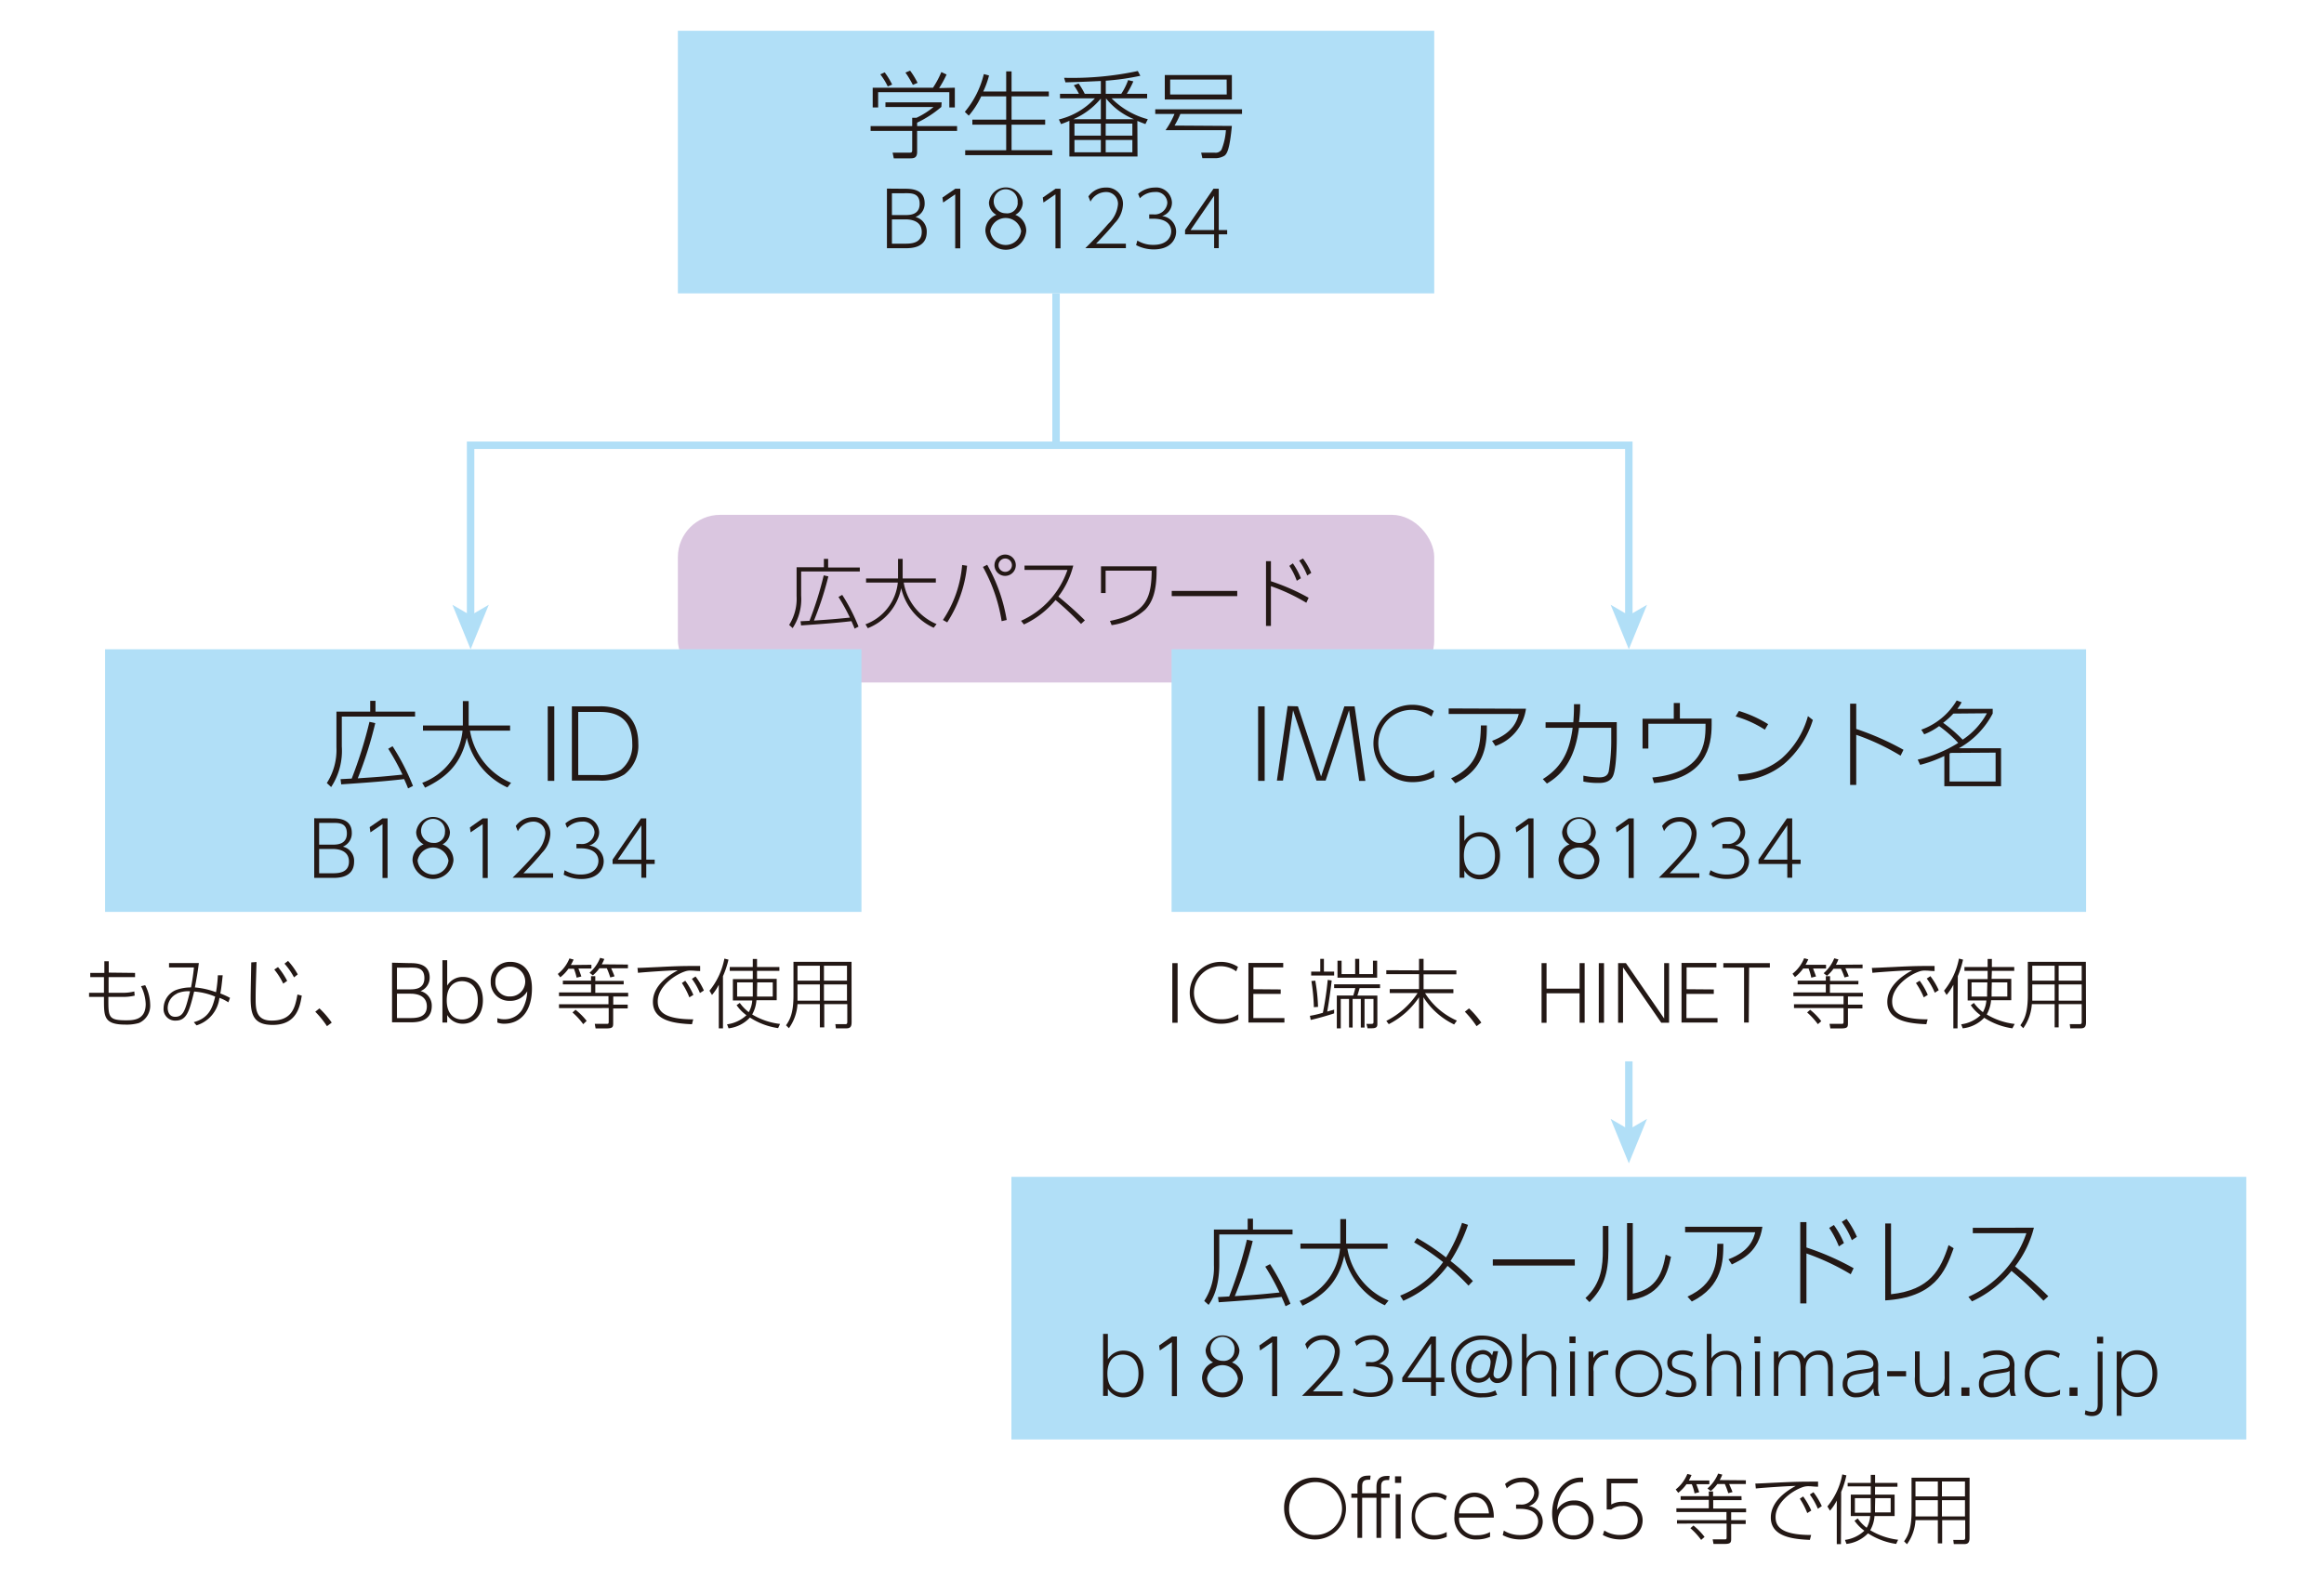 <svg xmlns="http://www.w3.org/2000/svg" viewBox="0 0 311.81 212"><defs><style>.cls-1{fill:#dac6e0;}.cls-2{fill:#231815;}.cls-3{fill:#b1dff7;}.cls-4{fill:none;stroke:#b1dff7;stroke-miterlimit:10;}</style></defs><title>win10-4</title><g id="レイヤー_1" data-name="レイヤー 1"><rect class="cls-1" x="90.95" y="69.09" width="101.48" height="22.5" rx="5.67" ry="5.67"/><path class="cls-2" d="M110.54,76.12V75h.57v1.16h4.25v.53h-7.87v3.23a7.08,7.08,0,0,1-1.14,4.37l-.47-.43a6.57,6.57,0,0,0,1-3.84V76.12ZM113,79.83a24.46,24.46,0,0,1,2.19,4.26l-.53.27c-.08-.23-.16-.4-.42-1-2.37.28-5.62.49-6.76.57l-.07-.56,1.2-.06a46.2,46.2,0,0,0,1.91-6.1l.62.14a43.15,43.15,0,0,1-1.93,5.93c2.48-.17,2.6-.18,4.82-.4a25.67,25.67,0,0,0-1.53-2.77Z"/><path class="cls-2" d="M120.49,75h.62v2.63h4.45v.55h-4.31a7.39,7.39,0,0,0,4.41,5.57l-.39.49a7.8,7.8,0,0,1-4.36-5.31,7.25,7.25,0,0,1-4.48,5.37l-.31-.52a6.69,6.69,0,0,0,4.34-5.6H116.2v-.55h4.29Z"/><path class="cls-2" d="M129.75,75.92a17,17,0,0,1-2.66,7.6l-.58-.32a15.5,15.5,0,0,0,2.58-7.38Zm4.64,7.44a22,22,0,0,0-2.51-7.28l.57-.29a22.31,22.31,0,0,1,2.62,7.41Zm1.9-7.51a1.43,1.43,0,1,1-1.43-1.43A1.42,1.42,0,0,1,136.29,75.85Zm-2.32,0a.89.89,0,0,0,.89.89.9.9,0,0,0,.91-.89.9.9,0,1,0-1.8,0Z"/><path class="cls-2" d="M144,75.9a11.42,11.42,0,0,1-2,4.16,46.38,46.38,0,0,1,3.56,3.19l-.52.48a43.2,43.2,0,0,0-3.42-3.21,11.93,11.93,0,0,1-4.24,3.28l-.39-.49a11.59,11.59,0,0,0,6.23-6.83h-5.76V75.9Z"/><path class="cls-2" d="M155.18,76v.57c0,2.92-.62,4.29-1.51,5.23a8.46,8.46,0,0,1-4.52,2.09l-.23-.56c4.82-1,5.57-3,5.6-6.75h-6.18v3h-.62V76Z"/><path class="cls-2" d="M166,79.3V80h-8.79V79.3Z"/><path class="cls-2" d="M175.27,80.89a25.47,25.47,0,0,0-4.75-2.23V84h-.66V75.31h.66V78a28.54,28.54,0,0,1,5.06,2.22Zm-1.81-5.29a9.56,9.56,0,0,1,1.08,2l-.55.34a9.49,9.49,0,0,0-1-2Zm1.36-.65a8.83,8.83,0,0,1,1.11,1.93l-.54.35a9.09,9.09,0,0,0-1.08-2Z"/><rect class="cls-3" x="90.95" y="4.13" width="101.48" height="35.24"/><rect class="cls-3" x="14.1" y="87.13" width="101.48" height="35.24"/><rect class="cls-3" x="157.19" y="87.13" width="122.7" height="35.24"/><path class="cls-2" d="M126.3,14.35a14.68,14.68,0,0,1-3.25,2.11v.46h5.36v.65h-5.36v2.82c0,.86-.51.86-1,.86h-2.13l-.16-.76,2.12,0c.42,0,.51,0,.51-.38V17.57h-5.58v-.65h5.58V15.81h.56a10.47,10.47,0,0,0,2.3-1.45h-6.45v-.62h7.54Zm1.81-2.58v2.65h-.74V12.37h-9.55v2.05h-.73V11.77h8.09a12.37,12.37,0,0,0,1.12-2.1L127,10a13.46,13.46,0,0,1-1,1.82Zm-9-.17a8.8,8.8,0,0,0-1-1.62l.59-.27a10.37,10.37,0,0,1,1,1.64Zm3.37-.21c-.25-.48-.67-1.21-1-1.65l.63-.26a10.43,10.43,0,0,1,1,1.64Z"/><path class="cls-2" d="M135,12.28V9.58h.72v2.7h5v.65h-5v3.13h4.51v.67h-4.51v3.43h5.46v.66H129.5v-.66H135V16.73h-4.54v-.67H135V12.93h-3.35a11.16,11.16,0,0,1-1.67,2.59l-.53-.51A12.46,12.46,0,0,0,132,9.94l.7.19a12.15,12.15,0,0,1-.78,2.15Z"/><path class="cls-2" d="M152.62,21h-9.14V16.21a11.45,11.45,0,0,1-1.12.44l-.29-.62a9.63,9.63,0,0,0,4.83-2.83h-4.68v-.61h2.54a7.79,7.79,0,0,0-.69-1.15l.65-.23a9.86,9.86,0,0,1,.82,1.38h2.16V10.87c-2.47.11-2.74.13-4.75.18l-.18-.61a42.09,42.09,0,0,0,9.89-.91l.34.64a32.72,32.72,0,0,1-4.64.66v1.76h2.08a8.55,8.55,0,0,0,.92-1.84l.7.17a12.44,12.44,0,0,1-.88,1.67h2.73v.61h-4.77A10.74,10.74,0,0,0,154,16l-.32.65c-.49-.18-.7-.27-1.08-.42Zm-4.92-5V13.23A9.88,9.88,0,0,1,144,16Zm-3.54.59V18.2h3.54V16.59Zm0,2.19v1.66h3.54V18.78Zm8-2.78a9.24,9.24,0,0,1-3.77-2.8h0V16Zm-3.81.59V18.2h3.58V16.59Zm0,2.19v1.66h3.58V18.78Z"/><path class="cls-2" d="M165.28,16.9c-.3,3.16-.65,3.74-1,4a2.44,2.44,0,0,1-1.35.33h-1.61l-.16-.74,1.82,0a.93.93,0,0,0,.91-.41,8.41,8.41,0,0,0,.59-2.61h-8.1a11.24,11.24,0,0,0,1.2-2.18H155v-.62h11.64v.62h-8.27a11.91,11.91,0,0,1-.78,1.56Zm0-3.55h-9V10.07h9Zm-.7-2.67H157v2h7.59Z"/><path class="cls-2" d="M121.4,25.33c.75,0,2.66,0,2.66,1.94a1.9,1.9,0,0,1-1.23,1.85,2,2,0,0,1,1.51,2c0,2.19-2.15,2.19-2.87,2.19H119v-8Zm-1.73.6v2.93h1.78c.57,0,1.94,0,1.94-1.51s-1.19-1.42-2.07-1.42Zm0,3.51V32.7h1.72c.77,0,2.28,0,2.28-1.57s-1.58-1.69-2.17-1.69Z"/><path class="cls-2" d="M128.17,25.33h.67v8h-.68V26.08l-1.62,1.1-.09-.67Z"/><path class="cls-2" d="M137.69,31a2.75,2.75,0,0,1-5.48,0,2.26,2.26,0,0,1,1.48-2.17,1.85,1.85,0,0,1-1-1.66,2.28,2.28,0,0,1,4.53,0,1.85,1.85,0,0,1-1,1.66A2.29,2.29,0,0,1,137.69,31ZM137,31a2.1,2.1,0,0,0-4.14,0A2.08,2.08,0,0,0,137,31Zm-.47-3.78a1.61,1.61,0,1,0-1.6,1.4A1.42,1.42,0,0,0,136.55,27.19Z"/><path class="cls-2" d="M141.62,25.33h.67v8h-.68V26.08L140,27.18l-.09-.67Z"/><path class="cls-2" d="M151.06,32.7v.6h-5.44c.73-.72,2-2,3.06-3.25A4.12,4.12,0,0,0,150,27.41a1.57,1.57,0,0,0-1.62-1.64,2.36,2.36,0,0,0-2.07,1.29l-.28-.7a2.83,2.83,0,0,1,2.32-1.19,2.18,2.18,0,0,1,2.32,2.22,3.8,3.8,0,0,1-1.1,2.54c-.4.5-1.2,1.42-2.51,2.77Z"/><path class="cls-2" d="M152.6,32.28a4,4,0,0,0,2.17.58c1.76,0,2.37-1,2.37-1.83,0-.51-.26-1.68-2.41-1.68h-.54v-.58h.55a1.69,1.69,0,0,0,1.88-1.56,1.5,1.5,0,0,0-1.68-1.44,2.76,2.76,0,0,0-2,.84l-.24-.59a3.39,3.39,0,0,1,2.21-.85,2.11,2.11,0,0,1,2.33,2A1.88,1.88,0,0,1,155.92,29a2.11,2.11,0,0,1,1.88,2.09c0,1.06-.78,2.38-3,2.38a5.11,5.11,0,0,1-2.37-.58Z"/><path class="cls-2" d="M162.9,33.3V31.45H159v-.58l3.81-5.54h.71v5.54h1.13v.58h-1.13V33.3Zm-3.16-2.43h3.16v-4.6Z"/><path class="cls-2" d="M49.67,95.5V94.05h.71V95.5h5.31v.66H45.86v4a8.86,8.86,0,0,1-1.43,5.46l-.58-.54a8.23,8.23,0,0,0,1.29-4.79V95.5Zm3,4.64a30.9,30.9,0,0,1,2.74,5.33l-.66.33c-.11-.28-.19-.5-.53-1.25-3,.36-7,.61-8.44.71l-.09-.7,1.5-.08a58.73,58.73,0,0,0,2.38-7.61l.78.17A52.89,52.89,0,0,1,48,104.45c3.1-.21,3.25-.22,6-.5a32.47,32.47,0,0,0-1.91-3.47Z"/><path class="cls-2" d="M62.1,94.08h.78v3.28h5.56v.69H63.06a9.23,9.23,0,0,0,5.51,7l-.49.62A9.76,9.76,0,0,1,62.63,99c-.75,3.35-2.53,5.25-5.6,6.7l-.38-.65a8.32,8.32,0,0,0,5.41-7H56.75v-.69H62.1Z"/><path class="cls-2" d="M74.37,94.79v10h-.88v-10Z"/><path class="cls-2" d="M76.73,94.79h3.65a6.92,6.92,0,0,1,2.55.38c1.77.66,2.71,2.37,2.71,4.6a4.87,4.87,0,0,1-1.86,4.15,5.74,5.74,0,0,1-3.44.83H76.73Zm.85,9.21h2.73a5,5,0,0,0,3-.7,4.2,4.2,0,0,0,1.52-3.52c0-4.24-3.38-4.24-4.46-4.24H77.58Z"/><path class="cls-2" d="M44.55,109.82c.75,0,2.65,0,2.65,1.94A1.92,1.92,0,0,1,46,113.62a1.94,1.94,0,0,1,1.51,2c0,2.19-2.15,2.19-2.87,2.19H42.16v-8Zm-1.73.61v2.92H44.6c.57,0,1.94,0,1.94-1.51s-1.19-1.41-2.07-1.41Zm0,3.5v3.26h1.72c.77,0,2.28,0,2.28-1.57s-1.58-1.69-2.17-1.69Z"/><path class="cls-2" d="M51.32,109.82H52v8h-.68v-7.22l-1.62,1.1L49.6,111Z"/><path class="cls-2" d="M60.84,115.48a2.76,2.76,0,0,1-5.49,0,2.27,2.27,0,0,1,1.49-2.17,1.85,1.85,0,0,1-1-1.66,2.28,2.28,0,0,1,4.53,0,1.85,1.85,0,0,1-1,1.66A2.29,2.29,0,0,1,60.84,115.48Zm-.67,0a2.1,2.1,0,0,0-4.14,0,2.08,2.08,0,0,0,4.14,0Zm-.47-3.78a1.61,1.61,0,1,0-1.6,1.41A1.42,1.42,0,0,0,59.7,111.68Z"/><path class="cls-2" d="M64.77,109.82h.67v8h-.68v-7.22l-1.62,1.1-.09-.66Z"/><path class="cls-2" d="M74.21,117.19v.6H68.77c.73-.72,2-2,3.06-3.25a4.12,4.12,0,0,0,1.34-2.64,1.58,1.58,0,0,0-1.62-1.64,2.36,2.36,0,0,0-2.07,1.29l-.28-.7a2.83,2.83,0,0,1,2.32-1.19,2.18,2.18,0,0,1,2.32,2.22,3.8,3.8,0,0,1-1.1,2.54c-.4.5-1.2,1.42-2.51,2.77Z"/><path class="cls-2" d="M75.75,116.78a4.11,4.11,0,0,0,2.17.58c1.76,0,2.37-1,2.37-1.84,0-.51-.26-1.68-2.41-1.68h-.54v-.58h.55a1.69,1.69,0,0,0,1.88-1.56,1.5,1.5,0,0,0-1.68-1.44,2.76,2.76,0,0,0-2,.84l-.24-.59a3.39,3.39,0,0,1,2.21-.85,2.12,2.12,0,0,1,2.33,2,1.87,1.87,0,0,1-1.36,1.82A2.11,2.11,0,0,1,81,115.58c0,1.06-.78,2.38-3,2.38a5.11,5.11,0,0,1-2.37-.58Z"/><path class="cls-2" d="M86.05,117.79v-1.85H82.19v-.58L86,109.82h.71v5.54h1.13v.58H86.71v1.85Zm-3.16-2.43h3.16v-4.6Z"/><path class="cls-2" d="M169.68,94.79v10h-.88v-10Z"/><path class="cls-2" d="M174.14,94.79l3.11,9.41,3.12-9.41h1.38l1.44,10h-.83L181,95.32l-3.14,9.43h-1.23l-3.14-9.43-1.35,9.43h-.82l1.44-10Z"/><path class="cls-2" d="M192.42,104.28a6.36,6.36,0,0,1-2.92.68,5.19,5.19,0,1,1-.07-10.38,5.38,5.38,0,0,1,2.94.83l-.31.75a4.45,4.45,0,1,0-2.51,8,4.75,4.75,0,0,0,2.87-.84Z"/><path class="cls-2" d="M204.74,95.11a6.19,6.19,0,0,1-4.1,5l-.45-.69c2.83-1.07,3.35-2.7,3.58-3.61h-9.4v-.74Zm-10.05,9.34c3.63-1.67,3.95-4.3,4-7.1h.8c0,2.25-.07,5.71-4.23,7.76Z"/><path class="cls-2" d="M207,104.55c2.21-1.39,3.54-3.25,4-6.88h-3.63v-.74h3.72c.09-1.2.09-1.71.09-2.43l.83,0c0,1.19-.08,1.67-.15,2.41h5.06v2.16c0,.35,0,3.85-.48,5-.4,1-1.54,1-2,1a9.32,9.32,0,0,1-2-.19v-.79a10.94,10.94,0,0,0,2.13.23c1,0,1.17-.47,1.27-.78a25.13,25.13,0,0,0,.34-4.47V97.67h-4.33c-.57,4.41-2.36,6.33-4.3,7.48Z"/><path class="cls-2" d="M229.65,96.43v.87c0,2.78-.76,7.22-7.73,7.78l-.23-.74c6.82-.68,7.14-4.54,7.14-6.93v-.28h-7.67v3.32h-.78v-4h4.19V94.34h.82v2.09Z"/><path class="cls-2" d="M236.79,97.92a15.06,15.06,0,0,0-3.92-1.78l.44-.73a16.27,16.27,0,0,1,3.92,1.77Zm-3.62,6a9.41,9.41,0,0,0,5.87-2.14,11.71,11.71,0,0,0,3.53-5.68l.66.52a12.71,12.71,0,0,1-3.9,5.93,10.39,10.39,0,0,1-6,2.25Z"/><path class="cls-2" d="M255,101.41a31.26,31.26,0,0,0-5.95-2.8v6.72h-.82V94.43h.82v3.39a37.47,37.47,0,0,1,6.34,2.8Z"/><path class="cls-2" d="M257.78,97.92A9.05,9.05,0,0,0,262.53,94l.66.24a4.91,4.91,0,0,1-.57.88h4.74v.63a11.37,11.37,0,0,1-4.53,4.66h5.65v5.1h-7.61v-4.06a16.75,16.75,0,0,1-3.25,1.19l-.32-.7a17.66,17.66,0,0,0,5.43-2.24,16.35,16.35,0,0,0-2.56-2.26,8.49,8.49,0,0,1-2,1.1Zm4.3-2.16A9.74,9.74,0,0,1,260.71,97a19.56,19.56,0,0,1,2.62,2.26,9.93,9.93,0,0,0,3.25-3.54Zm-.35,5.28a.6.6,0,0,1-.16.08v3.76h6.18V101Z"/><path class="cls-2" d="M196.47,117.79h-.64v-8.35h.64v3.41a2.41,2.41,0,0,1,2.12-1.17c1.44,0,2.67,1.08,2.67,3.14S200,118,198.59,118a2.4,2.4,0,0,1-2.12-1.17Zm2-.4c1.1,0,2.11-.77,2.11-2.57s-1.05-2.57-2.11-2.57-2.06.72-2.06,2.57S197.43,117.39,198.51,117.39Z"/><path class="cls-2" d="M205.07,109.82h.68v8h-.69v-7.22l-1.62,1.1-.09-.66Z"/><path class="cls-2" d="M214.59,115.48a2.75,2.75,0,0,1-5.48,0,2.26,2.26,0,0,1,1.48-2.17,1.84,1.84,0,0,1-1-1.66,2.28,2.28,0,0,1,4.52,0,1.83,1.83,0,0,1-1,1.66A2.29,2.29,0,0,1,214.59,115.48Zm-.67,0a2.1,2.1,0,0,0-4.14,0,2.08,2.08,0,0,0,4.14,0Zm-.47-3.78a1.61,1.61,0,1,0-1.6,1.41A1.42,1.42,0,0,0,213.45,111.68Z"/><path class="cls-2" d="M218.52,109.82h.68v8h-.69v-7.22l-1.62,1.1-.09-.66Z"/><path class="cls-2" d="M228,117.19v.6h-5.44c.73-.72,2-2,3.07-3.25a4.15,4.15,0,0,0,1.33-2.64,1.58,1.58,0,0,0-1.62-1.64,2.36,2.36,0,0,0-2.07,1.29l-.27-.7a2.8,2.8,0,0,1,2.31-1.19,2.18,2.18,0,0,1,2.32,2.22,3.8,3.8,0,0,1-1.1,2.54c-.4.5-1.2,1.42-2.51,2.77Z"/><path class="cls-2" d="M229.5,116.78a4.11,4.11,0,0,0,2.17.58c1.76,0,2.37-1,2.37-1.84,0-.51-.26-1.68-2.41-1.68h-.54v-.58h.55a1.69,1.69,0,0,0,1.88-1.56,1.5,1.5,0,0,0-1.68-1.44,2.76,2.76,0,0,0-2,.84l-.24-.59a3.41,3.41,0,0,1,2.21-.85,2.12,2.12,0,0,1,2.34,2,1.88,1.88,0,0,1-1.37,1.82,2.12,2.12,0,0,1,1.89,2.09c0,1.06-.79,2.38-3,2.38a5.11,5.11,0,0,1-2.37-.58Z"/><path class="cls-2" d="M239.8,117.79v-1.85h-3.86v-.58l3.81-5.54h.71v5.54h1.13v.58h-1.13v1.85Zm-3.16-2.43h3.16v-4.6Z"/><rect class="cls-3" x="135.7" y="157.93" width="165.68" height="35.24"/><path class="cls-2" d="M167.4,165v-1.45h.71V165h5.31v.66h-9.83v4c0,3.26-1,4.84-1.43,5.45l-.59-.53a8.18,8.18,0,0,0,1.3-4.79V165Zm3,4.64a30.5,30.5,0,0,1,2.74,5.32l-.66.33c-.11-.28-.19-.49-.53-1.25-2.95.36-7,.62-8.44.72l-.09-.7c.14,0,1.27-.07,1.5-.08a58.56,58.56,0,0,0,2.38-7.62l.78.18a52.54,52.54,0,0,1-2.41,7.4c3.1-.2,3.25-.21,6-.49a32.47,32.47,0,0,0-1.91-3.47Z"/><path class="cls-2" d="M179.83,163.6h.78v3.29h5.56v.69h-5.39a9.22,9.22,0,0,0,5.52,6.95l-.5.63a9.8,9.8,0,0,1-5.44-6.64c-.75,3.35-2.53,5.25-5.6,6.7l-.38-.65a8.35,8.35,0,0,0,5.41-7h-5.31v-.69h5.35Z"/><path class="cls-2" d="M190.12,166.14a29.61,29.61,0,0,1,3.89,2.6,20.67,20.67,0,0,0,2.15-4.64l.8.27a22.3,22.3,0,0,1-2.34,4.85,27.43,27.43,0,0,1,3,2.69l-.59.62a31.78,31.78,0,0,0-2.81-2.66,14.64,14.64,0,0,1-5.94,4.69l-.42-.69a13,13,0,0,0,5.76-4.5,31.76,31.76,0,0,0-3.89-2.65Z"/><path class="cls-2" d="M211.29,169v.83h-11V169Z"/><path class="cls-2" d="M215.8,167.74c0,3.15-.64,5.11-2.54,7l-.54-.55c2.19-2,2.33-4.46,2.33-6.4v-3.27h.75Zm3.27,5.86c3.23-.61,4-2.89,4.41-5.23l.72.29c-.53,2.56-1.51,5.4-5.9,5.87V164.14h.77Z"/><path class="cls-2" d="M236.46,164.63c-.49,3.29-2.6,4.33-4.1,5.05l-.45-.69c2.83-1.07,3.36-2.7,3.58-3.62h-9.4v-.74ZM226.41,174c3.63-1.67,4-4.29,4-7.09h.81c0,2.25-.08,5.7-4.23,7.75Z"/><path class="cls-2" d="M248.31,171a32.27,32.27,0,0,0-5.94-2.79v6.7h-.83V164h.83v3.41a35.77,35.77,0,0,1,6.33,2.78Zm-2.26-6.61a12.09,12.09,0,0,1,1.35,2.43l-.68.44a12.72,12.72,0,0,0-1.3-2.48Zm1.7-.82a12.32,12.32,0,0,1,1.39,2.41l-.68.45a11.61,11.61,0,0,0-1.35-2.46Z"/><path class="cls-2" d="M253.72,173.68c5.25-.57,6.66-3.31,7.72-6.59l.68.42c-1.15,3.25-2.62,6.59-9.18,7V164.19h.78Z"/><path class="cls-2" d="M272.89,164.75a14.14,14.14,0,0,1-2.53,5.2c1.55,1.25,3,2.57,4.46,4l-.65.6a51.83,51.83,0,0,0-4.29-4,15,15,0,0,1-5.3,4.09l-.48-.61a14.43,14.43,0,0,0,7.78-8.54h-7.19v-.72Z"/><path class="cls-2" d="M148.64,187.32H148V179h.64v3.42a2.4,2.4,0,0,1,2.12-1.17c1.44,0,2.67,1.08,2.67,3.13s-1.25,3.14-2.67,3.14a2.38,2.38,0,0,1-2.12-1.17Zm2-.41c1.1,0,2.11-.76,2.11-2.57s-1-2.56-2.11-2.56-2.06.72-2.06,2.56S149.6,186.91,150.68,186.91Z"/><path class="cls-2" d="M157.24,179.35h.67v8h-.68v-7.23l-1.62,1.11-.09-.67Z"/><path class="cls-2" d="M166.76,185a2.75,2.75,0,0,1-5.48,0,2.26,2.26,0,0,1,1.48-2.17,1.86,1.86,0,0,1-1-1.67,2.29,2.29,0,0,1,4.53,0,1.86,1.86,0,0,1-1,1.67A2.28,2.28,0,0,1,166.76,185Zm-.67,0a2.09,2.09,0,0,0-4.14,0,2.08,2.08,0,0,0,4.14,0Zm-.47-3.78a1.61,1.61,0,1,0-1.6,1.4A1.42,1.42,0,0,0,165.62,181.21Z"/><path class="cls-2" d="M170.69,179.35h.67v8h-.68v-7.23l-1.62,1.11-.09-.67Z"/><path class="cls-2" d="M180.13,186.72v.6h-5.44c.73-.72,2-2,3.06-3.25a4.12,4.12,0,0,0,1.34-2.64,1.57,1.57,0,0,0-1.62-1.64,2.37,2.37,0,0,0-2.07,1.28l-.28-.69a2.83,2.83,0,0,1,2.32-1.19,2.18,2.18,0,0,1,2.32,2.22,3.8,3.8,0,0,1-1.1,2.54c-.4.5-1.2,1.41-2.51,2.77Z"/><path class="cls-2" d="M181.67,186.3a4,4,0,0,0,2.17.58c1.76,0,2.37-1,2.37-1.83,0-.51-.26-1.68-2.41-1.68h-.54v-.58h.55a1.69,1.69,0,0,0,1.88-1.56,1.5,1.5,0,0,0-1.68-1.44,2.81,2.81,0,0,0-2,.83l-.24-.59a3.4,3.4,0,0,1,2.21-.84,2.12,2.12,0,0,1,2.34,2A1.9,1.9,0,0,1,185,183a2.12,2.12,0,0,1,1.89,2.09c0,1.06-.79,2.37-3,2.37a5,5,0,0,1-2.37-.58Z"/><path class="cls-2" d="M192,187.32v-1.85h-3.86v-.59l3.81-5.53h.71v5.53h1.13v.59h-1.13v1.85Zm-3.16-2.44H192v-4.59Z"/><path class="cls-2" d="M200.36,181.32H201l-.56,2.61a3.36,3.36,0,0,0-.05.46.56.56,0,0,0,.59.6c.72,0,1.23-1.1,1.23-2.2a3.11,3.11,0,0,0-3.36-3,3.43,3.43,0,0,0-3.5,3.67,3.36,3.36,0,0,0,3.58,3.5,3.58,3.58,0,0,0,1.7-.37l.24.59a5.14,5.14,0,0,1-1.91.34,3.93,3.93,0,0,1-4.24-4.12,4,4,0,0,1,4.14-4.17c2.07,0,4,1.22,4,3.57,0,1.92-1,2.8-2,2.8a1,1,0,0,1-1-.8,1.86,1.86,0,0,1-1.52.75,1.64,1.64,0,0,1-1.62-1.83,2.39,2.39,0,0,1,2.15-2.54,1.4,1.4,0,0,1,1.32.71Zm-3,2.37c0,.85.47,1.25,1.09,1.25,1.51,0,1.54-2.13,1.54-2.19a1,1,0,0,0-1-1C197.86,181.71,197.4,182.92,197.4,183.69Z"/><path class="cls-2" d="M204.2,187.32V179h.63v3.28a2.21,2.21,0,0,1,1.92-1,2,2,0,0,1,1.78.91,3.57,3.57,0,0,1,.27,1.8v3.4h-.63V184c0-1,0-2.21-1.49-2.21a1.86,1.86,0,0,0-1.58.84,2.64,2.64,0,0,0-.27,1.37v3.33Z"/><path class="cls-2" d="M211.39,180.24h-.82v-.89h.82Zm-.08,7.08h-.65v-5.95h.65Z"/><path class="cls-2" d="M213.13,187.32v-5.95h.65v.87a2,2,0,0,1,2-1v.58a1.74,1.74,0,0,0-1.2.3,2,2,0,0,0-.77,1.9v3.33Z"/><path class="cls-2" d="M219.66,181.21a3.14,3.14,0,1,1-2.91,3.13A2.9,2.9,0,0,1,219.66,181.21Zm0,5.7a2.58,2.58,0,1,0-2.28-2.57A2.28,2.28,0,0,0,219.67,186.91Z"/><path class="cls-2" d="M227,182.08a2.68,2.68,0,0,0-1.24-.3c-.81,0-1.43.34-1.43,1.06s.35.85,1.58,1.22c.89.26,1.67.63,1.67,1.69s-1,1.73-2.31,1.73a4.12,4.12,0,0,1-1.83-.41l.21-.56a3.5,3.5,0,0,0,1.63.4c.9,0,1.66-.32,1.66-1.16s-.58-1-1.62-1.28c-.84-.27-1.62-.55-1.62-1.6s.92-1.66,2.07-1.66a3.24,3.24,0,0,1,1.4.31Z"/><path class="cls-2" d="M229,187.32V179h.63v3.28a2.21,2.21,0,0,1,1.92-1,2,2,0,0,1,1.78.91,3.44,3.44,0,0,1,.28,1.8v3.4H233V184c0-1,0-2.21-1.48-2.21a1.83,1.83,0,0,0-1.58.84,2.56,2.56,0,0,0-.28,1.37v3.33Z"/><path class="cls-2" d="M236.2,180.24h-.82v-.89h.82Zm-.08,7.08h-.65v-5.95h.65Z"/><path class="cls-2" d="M241.58,187.32V183.9c0-.86,0-2.12-1.29-2.12-.77,0-1.69.48-1.69,2.05v3.49H238v-5.95h.63v.87a1.92,1.92,0,0,1,1.75-1,1.72,1.72,0,0,1,1.72,1.1,2.14,2.14,0,0,1,1.89-1.1,1.71,1.71,0,0,1,1.76,1.13,3.31,3.31,0,0,1,.16,1.23v3.75h-.64v-3.41c0-.86,0-2.13-1.31-2.13a1.59,1.59,0,0,0-1.55,1,2.61,2.61,0,0,0-.15.85v3.66Z"/><path class="cls-2" d="M247.81,181.67a3.73,3.73,0,0,1,1.82-.46,2.55,2.55,0,0,1,2,.78,2.17,2.17,0,0,1,.36,1.44v2.82a2.41,2.41,0,0,0,.2,1.07h-.66a2.27,2.27,0,0,1-.17-1,2.69,2.69,0,0,1-2.26,1.19,1.69,1.69,0,0,1-1.87-1.73c0-.43,0-1.55,1.87-1.86.27-.06,1.46-.21,1.71-.27a.6.6,0,0,0,.54-.66c0-.84-.84-1.18-1.7-1.18a3.12,3.12,0,0,0-1.79.52Zm3.55,2.3c-.26.16-.39.18-1.56.35s-1.93.3-1.93,1.41a1.13,1.13,0,0,0,1.3,1.18,2.42,2.42,0,0,0,2.19-1.53Z"/><path class="cls-2" d="M255.74,184v.7H253.2V184Z"/><path class="cls-2" d="M261.54,181.37v5.95h-.63v-.86a2.21,2.21,0,0,1-1.92,1,1.93,1.93,0,0,1-1.78-.91,3.57,3.57,0,0,1-.28-1.8v-3.4h.63v3.53c0,1.15.21,2,1.49,2a1.8,1.8,0,0,0,1.58-.84,2.69,2.69,0,0,0,.28-1.37v-3.33Z"/><path class="cls-2" d="M264.24,186.19v1.13h-1.08v-1.13Z"/><path class="cls-2" d="M266.08,181.67a3.74,3.74,0,0,1,1.83-.46,2.54,2.54,0,0,1,2,.78,2.17,2.17,0,0,1,.36,1.44v2.82a2.41,2.41,0,0,0,.2,1.07h-.66a2.27,2.27,0,0,1-.17-1,2.69,2.69,0,0,1-2.26,1.19,1.69,1.69,0,0,1-1.87-1.73c0-.43,0-1.55,1.87-1.86.27-.06,1.46-.21,1.71-.27a.6.6,0,0,0,.54-.66c0-.84-.84-1.18-1.7-1.18a3.12,3.12,0,0,0-1.79.52Zm3.55,2.3c-.26.16-.39.18-1.56.35s-1.93.3-1.93,1.41a1.13,1.13,0,0,0,1.3,1.18,2.42,2.42,0,0,0,2.19-1.53Z"/><path class="cls-2" d="M276.38,187.13a4,4,0,0,1-1.7.35,2.91,2.91,0,0,1-3-3.14,2.94,2.94,0,0,1,3-3.13,3.05,3.05,0,0,1,1.7.45l-.18.59a2.22,2.22,0,0,0-1.5-.47,2.57,2.57,0,0,0,.05,5.13,3.33,3.33,0,0,0,1.66-.42Z"/><path class="cls-2" d="M278.74,186.19v1.13h-1.08v-1.13Z"/><path class="cls-2" d="M282.1,188.28c0,.5,0,1.75-1.44,1.75a2.28,2.28,0,0,1-.94-.21l.08-.57a2.23,2.23,0,0,0,.89.21c.75,0,.76-.63.76-1.07v-7h.65Zm.08-8h-.82v-.89h.82Z"/><path class="cls-2" d="M284,181.37h.65v1a2.38,2.38,0,0,1,2.12-1.17c1.43,0,2.67,1.08,2.67,3.13s-1.26,3.14-2.67,3.14a2.39,2.39,0,0,1-2.12-1.17V190H284Zm2.68,5.54c1,0,2.11-.69,2.11-2.57s-1-2.56-2.11-2.56-2.05.73-2.05,2.56S285.64,186.91,286.69,186.91Z"/><polyline class="cls-4" points="63.14 82.9 63.14 59.75 218.54 59.75 218.54 82.9"/><polygon class="cls-3" points="63.14 87.13 65.58 81.16 63.14 82.58 60.7 81.16 63.14 87.13"/><polygon class="cls-3" points="218.54 87.13 216.1 81.16 218.54 82.58 220.98 81.16 218.54 87.13"/><line class="cls-4" x1="218.54" y1="142.43" x2="218.54" y2="151.89"/><polygon class="cls-3" points="218.54 156.12 216.1 150.15 218.54 151.57 220.98 150.15 218.54 156.12"/><line class="cls-4" x1="141.69" y1="39.37" x2="141.69" y2="59.75"/><path class="cls-2" d="M18.12,130.56v.57H14.57l0,2.1h1.82a6.26,6.26,0,0,0,1.63-.18l.05.56a6.54,6.54,0,0,1-1.64.17H14.54v.33c0,2.32,0,2.81,2.32,2.81,1,0,2.69,0,2.69-2.19a5.73,5.73,0,0,0-.63-2.39l.56-.13a5.86,5.86,0,0,1,.67,2.57,2.54,2.54,0,0,1-1.5,2.5,5.92,5.92,0,0,1-1.8.22c-2.93,0-2.9-1.09-2.9-3.39v-.33h-2v-.55h2l0-2.1H12.11v-.57H14V129h.59v1.52Z"/><path class="cls-2" d="M26,137.17c2.08-.56,2.53-2,2.87-3.43a9.07,9.07,0,0,0-2.82-.68c-.65,2.66-1,3.9-2.48,3.9a1.54,1.54,0,0,1-1.62-1.68,2.67,2.67,0,0,1,1.68-2.43,5.84,5.84,0,0,1,2-.34c.15-.78.32-1.86.39-2.68l-3.34,0v-.59h4c-.13,1.09-.32,2.16-.53,3.27a10.74,10.74,0,0,1,2.83.64,17.49,17.49,0,0,0,.25-2.27l.65,0c-.14,1.31-.19,1.77-.32,2.44a10,10,0,0,1,1.3.59l-.22.6a5.61,5.61,0,0,0-1.2-.6,4.41,4.41,0,0,1-3.07,3.69Zm-2.25-3.83a2.16,2.16,0,0,0-1.25,1.93c0,.37.14,1.18,1,1.18,1.13,0,1.37-.91,2-3.42A3.7,3.7,0,0,0,23.7,133.34Z"/><path class="cls-2" d="M34.42,129.1c-.1,3.16-.12,3.94-.12,4.86,0,1.39,0,3,2.14,3,2.81,0,3.16-1.83,3.47-3.5l.58.15c-.24,1.43-.65,3.93-3.91,3.93-2.65,0-2.95-1.5-2.95-3.65,0-.75.07-4.06.08-4.74Zm2.88.68a9.75,9.75,0,0,1,1.23,1.85L38,132a9.16,9.16,0,0,0-1.2-1.89Zm1.35-.83a9.35,9.35,0,0,1,1.3,1.81l-.5.4a9.58,9.58,0,0,0-1.28-1.84Z"/><path class="cls-2" d="M43.87,137.71a12.72,12.72,0,0,0-1.57-1.94l.56-.45a12.5,12.5,0,0,1,1.65,1.91Z"/><path class="cls-2" d="M55,129.25c.74,0,2.65,0,2.65,1.93A1.92,1.92,0,0,1,56.42,133a2,2,0,0,1,1.51,2c0,2.19-2.15,2.19-2.87,2.19H52.6v-8Zm-1.74.6v2.92H55c.57,0,1.94,0,1.94-1.51s-1.19-1.41-2.06-1.41Zm0,3.5v3.27H55c.76,0,2.27,0,2.27-1.57s-1.58-1.7-2.17-1.7Z"/><path class="cls-2" d="M60,137.22h-.64v-8.36H60v3.41a2.41,2.41,0,0,1,2.12-1.17c1.44,0,2.67,1.08,2.67,3.14s-1.25,3.14-2.67,3.14A2.4,2.4,0,0,1,60,136.21Zm2-.41c1.1,0,2.11-.77,2.11-2.57s-1-2.57-2.11-2.57-2.06.73-2.06,2.57S60.92,136.81,62,136.81Z"/><path class="cls-2" d="M66.73,136.63a2.6,2.6,0,0,0,.92.15,2.75,2.75,0,0,0,2.4-1.28,5.24,5.24,0,0,0,.69-2.47,2.6,2.6,0,0,1-2.33,1.28,2.47,2.47,0,0,1-2.57-2.56,2.56,2.56,0,0,1,2.66-2.67c1.2,0,2.87.69,2.87,3.57,0,3.2-1.65,4.73-3.72,4.73a2.47,2.47,0,0,1-.92-.16Zm1.74-2.91a2,2,0,1,0,0-4,1.94,1.94,0,0,0-2,2A1.87,1.87,0,0,0,68.47,133.72Z"/><path class="cls-2" d="M79.35,129.47v.5H77.61c.27.72.3.79.39,1.07l-.63.16A7.64,7.64,0,0,0,77,130h-.73a5.27,5.27,0,0,1-1.1,1.15l-.33-.45a5,5,0,0,0,1.56-2.08l.56.15a8,8,0,0,1-.37.73Zm4.33,2.63H79.87v1.13h4.41v.5h-2v1.09h1.94v.51H82.27v1.88c0,.58,0,.8-.9.8H79.91l-.11-.61,1.53,0c.29,0,.34,0,.34-.32v-1.8H75v-.51h6.64v-1.09H75v-.5H79.3V132.1H75.52v-.5H79.3V131h.57v.63h3.81Zm-5.43,5.34a9.23,9.23,0,0,0-1.44-1.57l.41-.36A8.57,8.57,0,0,1,78.71,137Zm6-8v.5H82c.27.61.36.82.45,1.08l-.57.15a10.92,10.92,0,0,0-.46-1.23h-1a5,5,0,0,1-.88.95l-.44-.35a5.2,5.2,0,0,0,1.42-2l.56.15a5.49,5.49,0,0,1-.34.72Z"/><path class="cls-2" d="M93.94,130.31c-.54,0-.82-.06-1.13-.06a2.26,2.26,0,0,0-.93.12c-1.63.57-3.63,2.18-3.63,4,0,1.19.59,2.42,4.76,2.42l-.17.66c-2.22-.1-5.24-.4-5.24-3,0-2.25,2.26-3.65,3.34-4.24-.89,0-4.3.23-5.34.34l-.07-.66c.44,0,1.79-.07,2.89-.12,2.72-.14,3.42-.14,5.52-.14Zm-2,1.3a9.43,9.43,0,0,1,1.09,1.9l-.54.33a10.21,10.21,0,0,0-1-1.92Zm1.38-.57a9.23,9.23,0,0,1,1.12,1.88l-.53.34a8.8,8.8,0,0,0-1.08-1.9Z"/><path class="cls-2" d="M97,138h-.56v-5.85a6.88,6.88,0,0,1-.91,1.37l-.34-.57a9.64,9.64,0,0,0,2-4.31l.55.14A12.28,12.28,0,0,1,97,131Zm4.57-6.64h2.64v2.87h-2.72a4.52,4.52,0,0,1-.57,1.91,9.34,9.34,0,0,0,3.74,1.27l-.26.56a9.38,9.38,0,0,1-3.78-1.42A4.66,4.66,0,0,1,97.75,138l-.2-.54a4.72,4.72,0,0,0,2.6-1.22,5.49,5.49,0,0,1-1.32-1.35l.43-.3a6,6,0,0,0,1.2,1.24,3.65,3.65,0,0,0,.47-1.57h-2.6v-2.87H101v-1.1H97.91v-.52H101v-1.08h.57v1.08h3v.52h-3Zm-.57.47H98.9v1.91H101c0-.16,0-.35,0-.65Zm.57,1.21c0,.16,0,.54,0,.7h2.11v-1.91h-2.08Z"/><path class="cls-2" d="M114.26,137.17c0,.55-.14.83-.7.83h-1.41l-.07-.56,1.38,0c.22,0,.22-.21.22-.3v-2.39h-3.09v3.12H110v-3.12H107a6.19,6.19,0,0,1-1.15,3.23l-.39-.39c.48-.68,1-1.56,1-4v-4.52h7.79ZM110,132.11h-3v1.4c0,.47,0,.59,0,.78h3Zm0-2.51h-3v2h3Zm3.64,0h-3.09v2h3.09Zm0,2.51h-3.09v2.18h3.09Z"/><path class="cls-2" d="M158,129.25v8h-.71v-8Z"/><path class="cls-2" d="M166.14,136.84a5.06,5.06,0,0,1-2.33.54,4.15,4.15,0,1,1-.06-8.3,4.23,4.23,0,0,1,2.35.67l-.24.6a3.56,3.56,0,1,0-2,6.43,3.87,3.87,0,0,0,2.29-.67Z"/><path class="cls-2" d="M171.83,132.78v.6h-3.67v3.24h4.17v.6H167.5v-8h4.67v.6h-4v2.93Z"/><path class="cls-2" d="M179,135.49v.5c-.58.21-2.41.73-3.14.88l-.11-.55a13.21,13.21,0,0,0,1.74-.41,43.65,43.65,0,0,0,.65-4.41l.53.08c-.07.75-.44,3.42-.6,4.17Zm-1.37-6.82v1.72H179v.52h-3.08v-.52h1.22v-1.72Zm-1.35,6.49a25.44,25.44,0,0,0-.33-3.51l.52-.05a23.7,23.7,0,0,1,.37,3.52Zm8.88-3.07v.51h-2.74c-.13.47-.17.6-.3,1h2.68v3.77c0,.3,0,.62-.73.62h-.58l-.16-.59.68,0c.27,0,.27-.13.27-.26v-3.09h-1.2v3.84h-.5v-3.84h-1.1v3.84H181v-3.84h-1.11V138h-.53V133.6h2.2c.1-.27.23-.79.28-1H179v-.51ZM180,128.92v1.8h1.82v-2.05h.55v2.05h1.84v-1.8h.56v2.28h-5.32v-2.28Z"/><path class="cls-2" d="M190.39,130.22v-1.55H191v1.55h4.4v.53H191v2h4v.53H191.2a9.56,9.56,0,0,0,4.27,3.68l-.37.52a10,10,0,0,1-4.12-3.65V138h-.59v-4.17a10.65,10.65,0,0,1-4.06,3.61L186,137a10.89,10.89,0,0,0,4.2-3.74h-3.74v-.53h3.93v-2H186v-.53Z"/><path class="cls-2" d="M198.11,137.71a13.35,13.35,0,0,0-1.57-1.94l.56-.45a12.5,12.5,0,0,1,1.65,1.91Z"/><path class="cls-2" d="M211.93,132.67v-3.42h.68v8h-.68v-3.95H207.5v3.95h-.67v-8h.67v3.42Z"/><path class="cls-2" d="M215.21,129.25v8h-.7v-8Z"/><path class="cls-2" d="M218.15,129.25l5.13,7.43v-7.43h.66v8h-1.05l-5.13-7.43v7.43h-.66v-8Z"/><path class="cls-2" d="M229.94,132.78v.6h-3.67v3.24h4.17v.6h-4.83v-8h4.68v.6h-4v2.93Z"/><path class="cls-2" d="M234.63,137.22H234v-7.37h-2.78v-.6h6.24v.6h-2.78Z"/><path class="cls-2" d="M245,129.47v.5h-1.74c.27.72.31.79.39,1.07l-.63.16a7.64,7.64,0,0,0-.36-1.23h-.73a5.27,5.27,0,0,1-1.1,1.15l-.33-.45a5,5,0,0,0,1.56-2.08l.56.15a8,8,0,0,1-.37.73Zm4.33,2.63h-3.81v1.13h4.42v.5h-2v1.09h1.94v.51h-1.94v1.88c0,.58,0,.8-.9.8h-1.46l-.11-.61,1.53,0c.3,0,.35,0,.35-.32v-1.8h-6.65v-.51h6.65v-1.09h-6.73v-.5h4.35V132.1h-3.78v-.5h3.78V131h.57v.63h3.81Zm-5.43,5.34a9.23,9.23,0,0,0-1.44-1.57l.41-.36a8.57,8.57,0,0,1,1.49,1.53Zm6-8v.5h-2.3c.27.61.36.82.45,1.08l-.57.15A9.28,9.28,0,0,0,247,130h-1a5,5,0,0,1-.88.95l-.44-.35a5.2,5.2,0,0,0,1.42-2l.56.15a5.49,5.49,0,0,1-.34.72Z"/><path class="cls-2" d="M259.56,130.31c-.54,0-.82-.06-1.13-.06a2.26,2.26,0,0,0-.93.12c-1.62.57-3.63,2.18-3.63,4,0,1.19.59,2.42,4.76,2.42l-.17.66c-2.22-.1-5.24-.4-5.24-3,0-2.25,2.26-3.65,3.34-4.24-.89,0-4.3.23-5.34.34l-.07-.66c.44,0,1.79-.07,2.89-.12,2.72-.14,3.42-.14,5.52-.14Zm-2,1.3a9.43,9.43,0,0,1,1.09,1.9l-.54.33a10.21,10.21,0,0,0-1.05-1.92ZM259,131a9.23,9.23,0,0,1,1.12,1.88l-.53.34a8.8,8.8,0,0,0-1.08-1.9Z"/><path class="cls-2" d="M262.64,138h-.56v-5.85a6.88,6.88,0,0,1-.91,1.37l-.34-.57a9.64,9.64,0,0,0,2-4.31l.55.14a12.28,12.28,0,0,1-.7,2.21Zm4.57-6.64h2.64v2.87h-2.71a4.62,4.62,0,0,1-.58,1.91,9.34,9.34,0,0,0,3.75,1.27L270,138a9.38,9.38,0,0,1-3.78-1.42,4.66,4.66,0,0,1-2.88,1.42l-.21-.54a4.68,4.68,0,0,0,2.6-1.22,5.18,5.18,0,0,1-1.31-1.35l.42-.3a5.83,5.83,0,0,0,1.21,1.24,3.85,3.85,0,0,0,.46-1.57H264v-2.87h2.68v-1.1h-3.11v-.52h3.11v-1.08h.57v1.08h3v.52h-3Zm-.57.47h-2.12v1.91h2.09c0-.16,0-.35,0-.65Zm.57,1.21c0,.16,0,.54,0,.7h2.11v-1.91h-2.08Z"/><path class="cls-2" d="M279.88,137.17c0,.55-.14.83-.7.83h-1.41l-.07-.56,1.38,0c.22,0,.22-.21.22-.3v-2.39h-3.09v3.12h-.54v-3.12h-3.06a6.19,6.19,0,0,1-1.15,3.23l-.39-.39c.48-.68,1-1.56,1-4v-4.52h7.79Zm-4.21-5.06h-3v1.4c0,.47,0,.59,0,.78h3Zm0-2.51h-3v2h3Zm3.63,0h-3.09v2h3.09Zm0,2.51h-3.09v2.18h3.09Z"/><path class="cls-2" d="M176.43,198.29a4.15,4.15,0,1,1-4.14,4.15A4,4,0,0,1,176.43,198.29Zm0,7.7a3.55,3.55,0,1,0-3.47-3.55A3.46,3.46,0,0,0,176.43,206Z"/><path class="cls-2" d="M184.68,199.65c0-.52,0-1.58,1.39-1.58a1.73,1.73,0,0,1,.37,0l-.06.55-.27,0c-.8,0-.8.5-.8,1v.81h1.14V201h-1.14v5.38h-.63V201h-1.92v5.38h-.63V201h-.82v-.57h.82v-.82c0-.52,0-1.58,1.39-1.58a1.82,1.82,0,0,1,.37,0l-.06.55-.26,0c-.81,0-.81.5-.81,1v.81h1.92ZM188,199h-.83v-.88H188Zm-.08,7.47h-.66v-5.95h.66Z"/><path class="cls-2" d="M194.11,206.23a3.85,3.85,0,0,1-1.7.36,2.91,2.91,0,0,1-3-3.14,3.09,3.09,0,0,1,4.71-2.68l-.18.58a2.22,2.22,0,0,0-1.5-.47,2.57,2.57,0,0,0,0,5.14,3.34,3.34,0,0,0,1.66-.43Z"/><path class="cls-2" d="M195.77,203.66a2.19,2.19,0,0,0,2.39,2.36,3.61,3.61,0,0,0,1.76-.42v.64a4.49,4.49,0,0,1-1.78.35,2.84,2.84,0,0,1-3-3.1c0-1.73,1-3.18,2.68-3.18a2.38,2.38,0,0,1,2.27,1.5,4.5,4.5,0,0,1,.33,1.85Zm4-.57c-.12-1.5-1-2.21-2-2.21a2.14,2.14,0,0,0-2,2.21Z"/><path class="cls-2" d="M201.77,205.4A4.08,4.08,0,0,0,204,206c1.76,0,2.37-1,2.37-1.84,0-.51-.26-1.68-2.42-1.68h-.54v-.58h.55a1.7,1.7,0,0,0,1.89-1.56,1.5,1.5,0,0,0-1.68-1.44,2.76,2.76,0,0,0-2,.84l-.24-.59a3.39,3.39,0,0,1,2.21-.85,2.11,2.11,0,0,1,2.33,2,1.88,1.88,0,0,1-1.36,1.82,2.11,2.11,0,0,1,1.88,2.09c0,1.06-.78,2.38-3,2.38a5.07,5.07,0,0,1-2.37-.58Z"/><path class="cls-2" d="M212.4,198.91c-1.58-.16-3.28,1-3.5,3.73a2.57,2.57,0,0,1,2.31-1.28,2.47,2.47,0,0,1,2.59,2.55,2.59,2.59,0,0,1-2.68,2.68c-1.38,0-2.87-.93-2.87-3.52s1.56-4.78,3.83-4.78l.32,0ZM211.17,202a2,2,0,0,0-2.14,1.93,2,2,0,0,0,2.08,2.1,1.93,1.93,0,0,0,2-2A1.86,1.86,0,0,0,211.17,202Z"/><path class="cls-2" d="M219.72,199.05h-3.54v2.85a3,3,0,0,1,1.48-.37,2.51,2.51,0,0,1,2.73,2.49c0,1.43-1.1,2.57-3,2.57a5,5,0,0,1-2.34-.6l.2-.6a3.86,3.86,0,0,0,2.1.6c1.63,0,2.38-.93,2.38-2a1.9,1.9,0,0,0-2.1-1.89,2.35,2.35,0,0,0-1.45.47h-.61v-4.14h4.15Z"/><path class="cls-2" d="M229.34,198.68v.5H227.6c.27.72.3.79.38,1.07l-.62.16a6.51,6.51,0,0,0-.37-1.23h-.72a5.52,5.52,0,0,1-1.1,1.15l-.34-.45a5.1,5.1,0,0,0,1.56-2.08l.56.14a6.47,6.47,0,0,1-.36.74Zm4.33,2.63h-3.81v1.13h4.41v.5h-2V204h1.95v.51h-1.95v1.87c0,.58,0,.81-.89.81H229.9l-.11-.61,1.53,0c.29,0,.34,0,.34-.32v-1.8H225V204h6.64v-1.09h-6.72v-.5h4.35v-1.13h-3.78v-.5h3.78v-.63h.57v.63h3.81Zm-5.43,5.34a9.23,9.23,0,0,0-1.44-1.57l.41-.36a8.57,8.57,0,0,1,1.49,1.53Zm6-8v.5H232c.26.61.36.81.45,1.08l-.57.15a10.92,10.92,0,0,0-.46-1.23h-1a5.39,5.39,0,0,1-.88.94l-.45-.34a5.32,5.32,0,0,0,1.43-2l.56.14a4.26,4.26,0,0,1-.35.73Z"/><path class="cls-2" d="M243.93,199.51c-.54,0-.82-.06-1.13-.06a2.36,2.36,0,0,0-.94.12c-1.62.57-3.63,2.19-3.63,4,0,1.18.6,2.42,4.77,2.42l-.17.66c-2.22-.1-5.24-.4-5.24-3,0-2.25,2.26-3.66,3.34-4.24-.89,0-4.31.23-5.35.34l-.07-.66c.45,0,1.8-.08,2.9-.13,2.72-.13,3.42-.13,5.52-.13Zm-2,1.31a10.16,10.16,0,0,1,1.09,1.89l-.54.34a10.23,10.23,0,0,0-1-1.93Zm1.38-.57a9.2,9.2,0,0,1,1.12,1.87l-.53.35a9.09,9.09,0,0,0-1.08-1.91Z"/><path class="cls-2" d="M247,207.22h-.56v-5.85a6.71,6.71,0,0,1-.91,1.36l-.35-.57a9.48,9.48,0,0,0,2-4.3l.55.13a12.29,12.29,0,0,1-.7,2.22Zm4.57-6.65h2.63v2.88H251.5a4.39,4.39,0,0,1-.57,1.9,9.31,9.31,0,0,0,3.74,1.28l-.26.56a9.53,9.53,0,0,1-3.78-1.42,4.76,4.76,0,0,1-2.89,1.42l-.2-.54a4.7,4.7,0,0,0,2.6-1.23,5.71,5.71,0,0,1-1.32-1.34l.43-.31a5.46,5.46,0,0,0,1.2,1.25,3.65,3.65,0,0,0,.47-1.57h-2.6v-2.88H251v-1.1h-3.1V199H251v-1.08h.58V199h3v.52h-3Zm-.58.48h-2.12V203H251c0-.17,0-.35,0-.65Zm.58,1.2c0,.17,0,.54,0,.71h2.1v-1.91h-2.07Z"/><path class="cls-2" d="M264.25,206.37c0,.55-.14.84-.7.84h-1.41l-.07-.56,1.38,0c.22,0,.22-.22.22-.31V204h-3.09v3.12H260V204H257a6.09,6.09,0,0,1-1.14,3.23l-.39-.39c.48-.68,1-1.56,1-4V198.3h7.79ZM260,201.32h-3v1.39c0,.47,0,.59,0,.79h3Zm0-2.51h-3v2h3Zm3.64,0h-3.09v2h3.09Zm0,2.51h-3.09v2.18h3.09Z"/></g></svg>